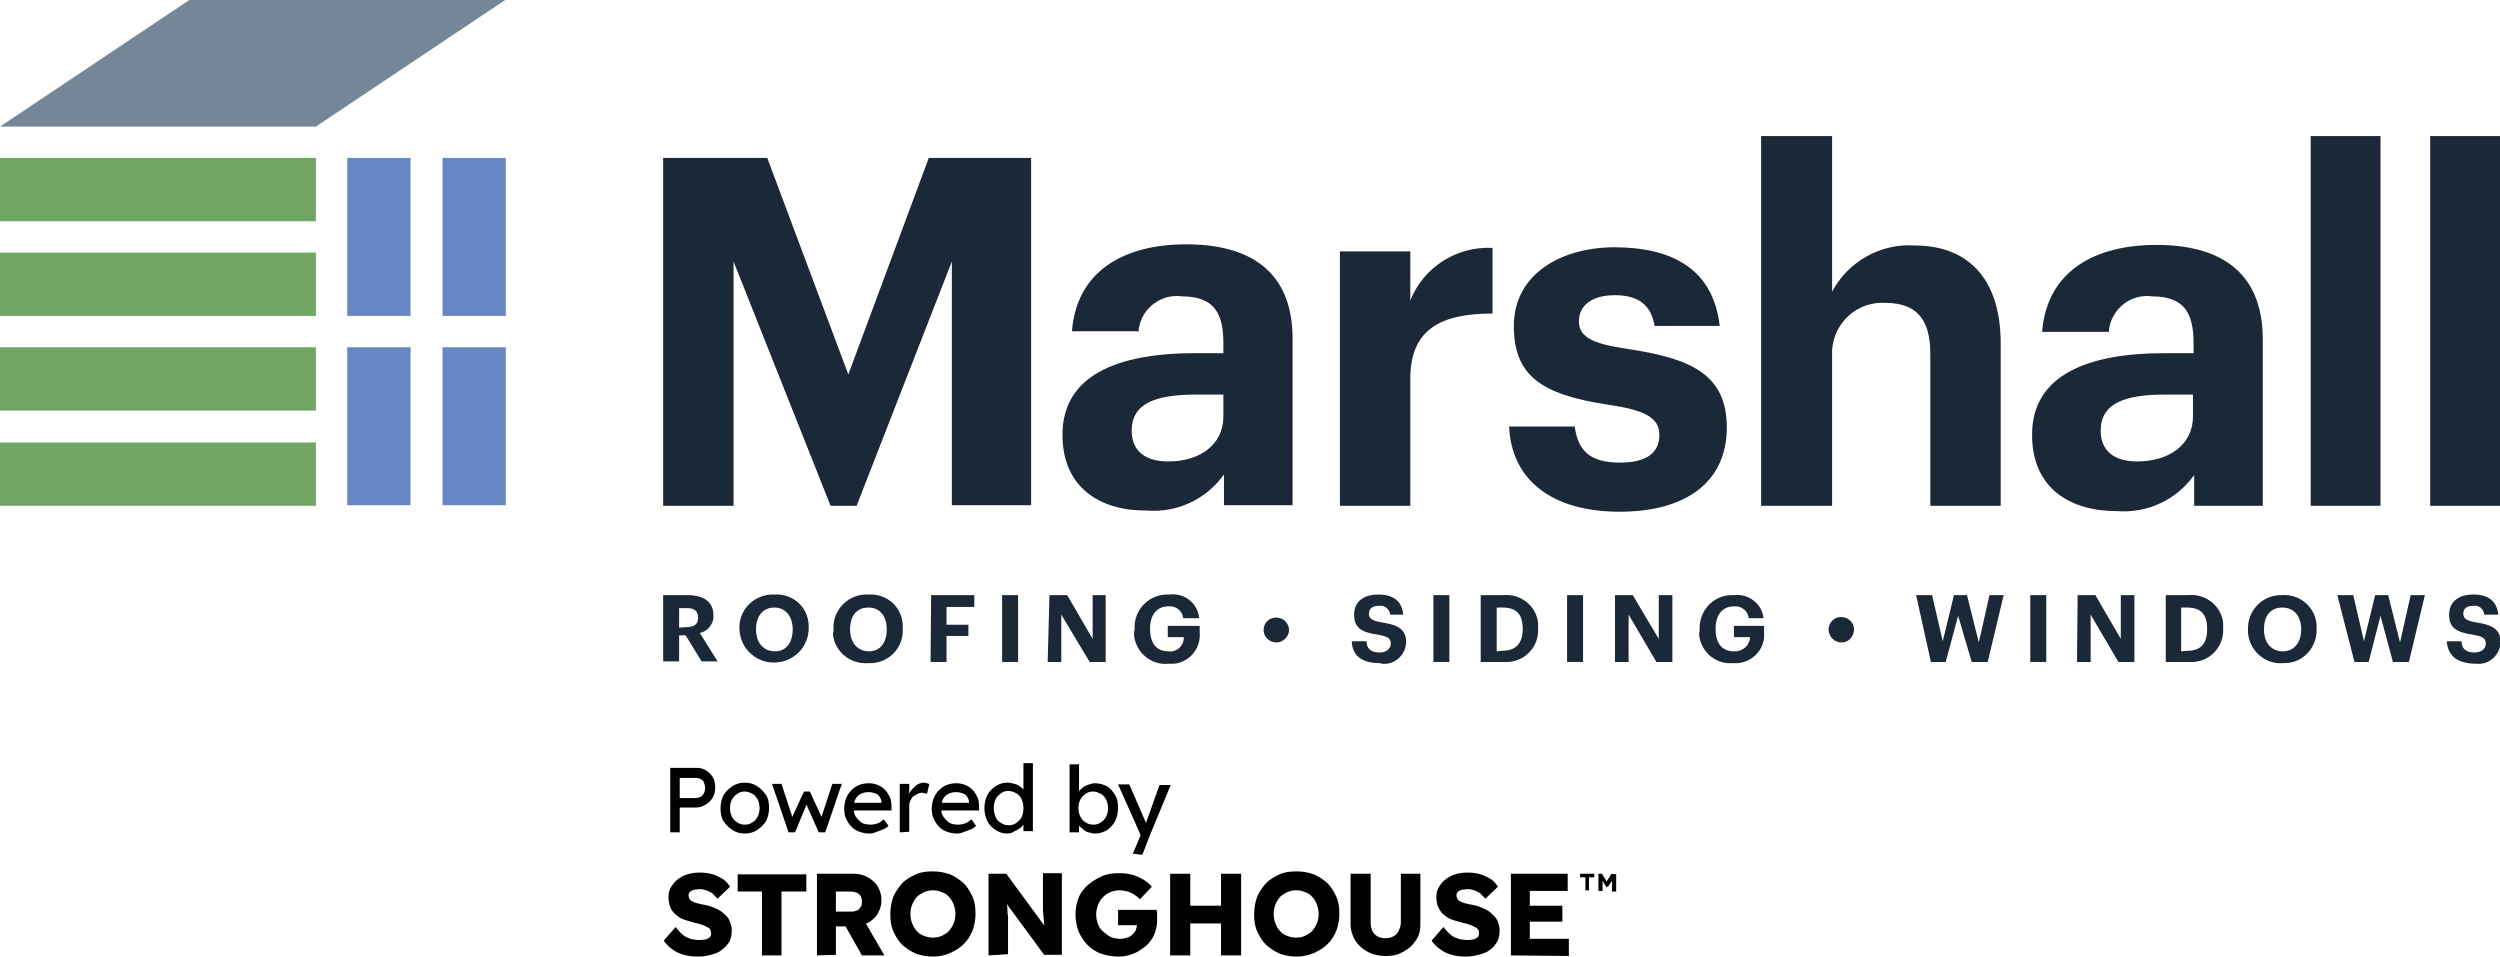 <?xml version="1.0" encoding="UTF-8"?> <svg xmlns="http://www.w3.org/2000/svg" viewBox="0 0 422.6 161.7"><path d="m113.3 140.7v-10.9h4.4c.6 0 1.1.1 1.6.4s.9.7 1.2 1.2.4 1.1.4 1.7-.1 1.2-.4 1.7-.7.9-1.2 1.2-1 .5-1.6.5h-2.8v4.2zm1.6-5.8h2.7c.3 0 .5-.1.8-.2s.4-.4.6-.6c.1-.3.2-.6.2-.9s-.1-.6-.2-.9-.3-.5-.6-.6c-.2-.2-.5-.2-.8-.2h-2.7z" fill="#010101"></path><path d="m125.9 140.9c-.8 0-1.5-.2-2.1-.6s-1.1-.9-1.5-1.5-.5-1.4-.5-2.2.2-1.6.5-2.2c.4-.6.9-1.1 1.5-1.5s1.3-.6 2.1-.6 1.5.2 2.1.6 1.1.9 1.5 1.5.5 1.4.5 2.2-.2 1.6-.5 2.2c-.4.6-.9 1.1-1.5 1.5s-1.3.6-2.1.6zm0-1.5c.5 0 .9-.1 1.3-.4.4-.2.7-.6.9-1s.3-.9.3-1.4-.1-1-.3-1.4-.5-.8-.9-1-.8-.4-1.3-.4-.9.1-1.3.4-.7.6-.9 1-.3.9-.3 1.4.1 1 .3 1.4.5.8.9 1c.4.3.8.4 1.3.4z" fill="#010101"></path><path d="m133.3 140.7-2.8-8.2h1.6l2 6.1h-.4l2.2-4.8h1l2.2 4.8h-.4l2-6.1h1.6l-2.8 8.2h-1.1l-2.3-5.2.4.1-2.1 5.1z" fill="#010101"></path><path d="m147 140.9c-.8 0-1.6-.2-2.2-.5s-1.2-.9-1.5-1.5c-.4-.6-.6-1.3-.6-2.1 0-.6.1-1.2.3-1.8.2-.5.5-1 .9-1.4s.8-.7 1.3-.9 1.1-.3 1.7-.3c.5 0 1 .1 1.5.3s.9.5 1.2.8.6.8.8 1.2.3 1 .3 1.6v.7h-6.7l-.4-1.3h5.6l-.2.3v-.4c0-.3-.1-.6-.3-.9s-.4-.5-.8-.6-.6-.2-1-.2c-.6 0-1 .1-1.4.3s-.7.5-.9.9-.3.9-.3 1.5.1 1.1.4 1.5.6.7 1 1c.4.2.9.3 1.5.3.4 0 .8-.1 1.1-.2.4-.1.7-.4 1.1-.7l.8 1.1c-.2.2-.6.5-.9.6s-.7.3-1.1.4c-.4.2-.8.3-1.2.3z" fill="#010101"></path><path d="m152.1 140.7v-8.2h1.6v2.6l-.1-.6c.1-.4.3-.8.6-1.1s.6-.6.9-.8c.4-.2.7-.3 1.1-.3.2 0 .3 0 .5.1s.3.1.4.1l-.4 1.7c-.1-.1-.3-.1-.4-.1s-.3-.1-.4-.1c-.3 0-.6.1-.8.2s-.5.3-.7.4-.3.4-.5.7c-.1.2-.2.5-.2.8v4.5z" fill="#010101"></path><path d="m161.8 140.9c-.8 0-1.6-.2-2.2-.5s-1.2-.9-1.5-1.5c-.4-.6-.6-1.3-.6-2.1 0-.6.1-1.2.3-1.8.2-.5.5-1 .9-1.4s.8-.7 1.3-.9 1.1-.3 1.7-.3c.5 0 1 .1 1.5.3s.9.5 1.2.8.6.8.8 1.2.3 1 .3 1.6v.7h-6.7l-.4-1.3h5.6l-.2.3v-.4c0-.3-.1-.6-.3-.9s-.4-.5-.8-.6-.6-.2-1-.2c-.6 0-1 .1-1.4.3s-.7.5-.9.9-.3.9-.3 1.5.1 1.1.4 1.5.6.7 1 1c.4.2.9.3 1.5.3.4 0 .8-.1 1.1-.2.4-.1.7-.4 1.1-.7l.8 1.1c-.2.2-.6.5-.9.6s-.7.3-1.1.4c-.4.2-.8.3-1.2.3z" fill="#010101"></path><path d="m170.3 140.9c-.8 0-1.4-.2-2-.6s-1.1-.9-1.4-1.5-.5-1.4-.5-2.2.2-1.6.5-2.2.8-1.1 1.4-1.5 1.2-.6 2-.6c.4 0 .8.1 1.2.2s.7.3 1 .5.5.5.7.7c.2.3.3.5.3.8h-.5v-5.5h1.6v11.5h-1.6v-1.9h.3c0 .2-.1.5-.2.7-.2.2-.4.5-.7.7s-.6.4-.9.5c-.4.3-.8.4-1.2.4zm.2-1.4c.5 0 .9-.1 1.3-.4s.7-.6.9-1 .3-.9.3-1.5-.1-1-.3-1.5c-.2-.4-.5-.8-.9-1s-.8-.4-1.3-.4-.9.1-1.3.4-.7.6-.9 1-.3.9-.3 1.5.1 1 .3 1.5.5.8.9 1c.4.3.9.4 1.3.4z" fill="#010101"></path><path d="m185.1 140.9c-.4 0-.7-.1-1.1-.2s-.7-.3-.9-.5-.5-.4-.7-.6-.3-.5-.4-.7l.4-.2v2h-1.6v-11.5h1.6v5.2l-.2-.1c.1-.2.2-.5.3-.7.2-.2.4-.4.7-.6s.6-.3.9-.4.6-.2 1-.2c.7 0 1.4.2 2 .5s1 .9 1.4 1.5.5 1.4.5 2.2-.2 1.6-.5 2.2-.8 1.1-1.3 1.5c-.7.4-1.4.6-2.1.6zm-.3-1.5c.5 0 .9-.1 1.3-.4.4-.2.7-.6.9-1s.3-.9.3-1.4-.1-1-.3-1.4-.5-.8-.9-1-.8-.4-1.3-.4-.9.1-1.3.4-.7.6-.9 1-.3.9-.3 1.4.1 1 .3 1.4.5.8.9 1c.4.3.9.4 1.3.4z" fill="#010101"></path><path d="m191.5 144.3 1.6-3.8v1.3l-4.1-9.2h1.9l2.6 6c.1.1.1.3.2.5s.1.4.2.6l-.4.1c.1-.2.2-.4.2-.6.1-.2.1-.4.2-.6l2.1-5.9h1.9l-3.4 8.2-1.4 3.6z" fill="#010101"></path><path d="m118 161.7c-.9 0-1.7-.1-2.4-.3s-1.4-.5-1.9-.9c-.6-.4-1.1-.9-1.5-1.5l2-2.3c.7.9 1.3 1.5 2 1.8s1.3.4 2.1.4c.4 0 .7-.1 1-.1.3-.1.5-.2.7-.4s.2-.4.2-.7c0-.2-.1-.4-.1-.5-.1-.2-.2-.3-.4-.4s-.4-.2-.6-.3-.5-.2-.8-.3-.5-.1-.8-.2c-.8-.2-1.4-.4-2-.6s-1-.6-1.4-.9c-.4-.4-.7-.8-.8-1.2-.2-.5-.3-1-.3-1.6s.1-1.2.4-1.7.7-1 1.1-1.3c.5-.4 1-.7 1.7-.9.6-.2 1.3-.3 2-.3.9 0 1.7.1 2.3.3s1.2.5 1.7.8.9.8 1.2 1.3l-2.1 2c-.3-.3-.6-.6-.9-.9-.3-.2-.7-.4-1-.5s-.7-.2-1.1-.2-.7.1-1 .1c-.3.1-.5.2-.7.4s-.2.4-.2.6.1.4.2.6.3.3.5.4.5.2.8.3.6.1.9.2c.7.1 1.4.3 2 .6.6.2 1.1.5 1.5.9.4.3.8.7 1 1.2s.4 1 .4 1.6c0 1-.2 1.8-.7 2.4s-1.1 1.2-1.9 1.5c-1.1.4-2 .6-3.1.6z" fill="#010101"></path><path d="m128.8 161.5v-10.8h-4.1v-2.9h11.6v2.9h-4.2v10.8z" fill="#010101"></path><path d="m138.1 161.5v-13.8h6.2c.9 0 1.7.2 2.4.6s1.3.9 1.7 1.6.6 1.4.6 2.2c0 .9-.2 1.6-.6 2.3s-1 1.2-1.7 1.6-1.5.6-2.4.6h-3v4.8zm3.2-7.4h2.7c.3 0 .6-.1.9-.2s.4-.4.6-.6.2-.6.2-.9c0-.4-.1-.7-.2-.9-.2-.3-.4-.5-.7-.6s-.6-.2-1.1-.2h-2.4zm4.4 7.4-3.5-6.2 3.4-.5 3.9 6.7z" fill="#010101"></path><path d="m157.7 161.7c-1.1 0-2-.2-2.9-.5-.9-.4-1.6-.9-2.3-1.5-.6-.6-1.1-1.4-1.5-2.3s-.5-1.8-.5-2.9.2-2 .5-2.9c.4-.9.9-1.6 1.5-2.3.6-.6 1.4-1.1 2.3-1.5s1.8-.5 2.9-.5 2 .2 2.9.5c.9.4 1.6.9 2.3 1.5.6.6 1.1 1.4 1.5 2.3s.5 1.8.5 2.9c0 1-.2 2-.5 2.8s-.8 1.6-1.5 2.3c-.6.6-1.4 1.1-2.3 1.5s-1.8.6-2.9.6zm0-3.2c.5 0 1-.1 1.5-.3.4-.2.9-.5 1.2-.8.3-.4.6-.8.8-1.3s.3-1 .3-1.6-.1-1.1-.3-1.6-.4-.9-.8-1.3c-.3-.4-.7-.6-1.2-.8s-.9-.3-1.5-.3c-.5 0-1 .1-1.5.3-.4.2-.9.5-1.2.8s-.6.8-.8 1.3-.3 1-.3 1.6.1 1.1.3 1.6.4.9.8 1.3c.3.4.7.6 1.2.8s1 .3 1.5.3z" fill="#010101"></path><path d="m167.1 161.5v-13.8h3l7.2 9.8-.6-.1c-.1-.4-.1-.9-.2-1.2 0-.4-.1-.8-.1-1.2s-.1-.8-.1-1.2 0-.8 0-1.3 0-1 0-1.5v-3.4h3.2v13.8h-3l-7.5-10.2 1 .1c.1.6.1 1.2.2 1.6s.1.8.1 1.2c0 .3.1.6.1.9v.8s0 .6 0 .9v4.6z" fill="#010101"></path><path d="m189.1 161.7c-1.1 0-2.1-.2-3-.5s-1.7-.9-2.3-1.5-1.1-1.4-1.5-2.3c-.3-.9-.5-1.8-.5-2.8s.2-2 .5-2.8.9-1.6 1.6-2.2 1.5-1.1 2.4-1.5 1.9-.5 3-.5c.8 0 1.5.1 2.2.3s1.3.5 1.8.8 1 .7 1.4 1.2l-2 2.1c-.3-.3-.7-.6-1-.8-.4-.2-.7-.4-1.1-.5s-.8-.2-1.3-.2c-.6 0-1.1.1-1.6.3s-.9.5-1.3.9-.6.8-.8 1.3-.3 1.1-.3 1.6.1 1.1.3 1.6.5 1 .9 1.3.8.7 1.3.9 1.1.3 1.6.3c.4 0 .8-.1 1.1-.2.4-.1.7-.3.9-.5s.5-.5.6-.8.2-.6.2-1v-.5l.4.7h-3.6v-2.6h6.5c0 .1.1.3.1.6s0 .5 0 .7v.5c0 .9-.2 1.7-.5 2.4s-.8 1.4-1.4 1.9-1.3 1-2.1 1.3c-.7.3-1.6.5-2.5.5z" fill="#010101"></path><path d="m197.8 161.5v-13.8h3.4v13.8zm1.3-5.4v-3h9v3zm7.3 5.4v-13.8h3.4v13.8z" fill="#010101"></path><path d="m219.2 161.7c-1.1 0-2-.2-2.9-.5-.9-.4-1.6-.9-2.3-1.5-.6-.6-1.1-1.4-1.5-2.3s-.5-1.8-.5-2.9.2-2 .5-2.9c.4-.9.9-1.6 1.5-2.3.6-.6 1.4-1.1 2.3-1.5s1.8-.5 2.9-.5 2 .2 2.9.5c.9.4 1.6.9 2.3 1.5.6.6 1.1 1.4 1.5 2.3s.5 1.8.5 2.9c0 1-.2 2-.5 2.8s-.8 1.6-1.5 2.3c-.6.6-1.4 1.1-2.3 1.5-1 .4-1.9.6-2.9.6zm-.1-3.2c.5 0 1-.1 1.5-.3.4-.2.9-.5 1.2-.8.3-.4.6-.8.8-1.3s.3-1 .3-1.6-.1-1.1-.3-1.6-.4-.9-.8-1.3c-.3-.4-.7-.6-1.2-.8s-.9-.3-1.5-.3c-.5 0-1 .1-1.5.3-.4.2-.9.5-1.2.8s-.6.8-.8 1.3-.3 1-.3 1.6.1 1.1.3 1.6.4.9.8 1.3c.3.4.7.6 1.2.8s1 .3 1.5.3z" fill="#010101"></path><path d="m234.3 161.6c-1.1 0-2.2-.2-3.1-.7s-1.6-1.1-2.1-1.9-.8-1.8-.8-2.8v-8.5h3.4v8.3c0 .5.1.9.3 1.4.2.4.5.7.9.9s.8.3 1.3.3.9-.1 1.3-.3.7-.5.9-.9.4-.9.4-1.4v-8.3h3.3v8.5c0 1.1-.2 2-.8 2.8-.5.8-1.2 1.4-2.1 1.9s-1.7.7-2.9.7z" fill="#010101"></path><path d="m247.8 161.7c-.9 0-1.7-.1-2.4-.3s-1.4-.5-1.9-.9c-.6-.4-1.1-.9-1.5-1.5l2-2.3c.7.9 1.3 1.5 2 1.8s1.4.4 2.1.4c.4 0 .7-.1 1-.1.3-.1.5-.2.7-.4s.2-.4.2-.7c0-.2 0-.4-.1-.5s-.2-.3-.4-.4-.4-.2-.6-.3-.5-.2-.8-.3-.5-.1-.8-.2c-.8-.2-1.4-.4-2-.6s-1-.6-1.4-.9c-.4-.4-.6-.8-.8-1.2-.2-.5-.3-1-.3-1.6s.1-1.2.4-1.7.7-1 1.1-1.3c.5-.4 1-.7 1.7-.9.6-.2 1.3-.3 2-.3.9 0 1.7.1 2.3.3s1.2.5 1.7.8.9.8 1.2 1.3l-2.1 2c-.3-.3-.6-.6-.9-.9-.3-.2-.7-.4-1-.5s-.7-.2-1.1-.2-.7.1-1 .1c-.3.1-.5.2-.7.4s-.2.4-.2.6.1.4.2.6.3.3.5.4.5.2.8.3.6.1.9.2c.7.1 1.4.3 2 .6.6.2 1.1.5 1.5.9s.8.7 1 1.2.4 1 .4 1.6c0 1-.2 1.8-.7 2.4-.5.7-1.1 1.2-1.9 1.5-1.1.4-2.1.6-3.1.6z" fill="#010101"></path><path d="m255.4 161.5v-13.8h9.6v2.9h-6.4v8.1h6.6v2.9zm1.6-5.7v-2.7h7.1v2.7z" fill="#010101"></path><path d="m268 150.5v-2.2h-.9v-.6h2.4v.6h-.9v2.2z" fill="#010101"></path><path d="m272.4 147.7-.8 1.3-.8-1.3h-.6v2.9h.7v-.9c0-.3 0-.5 0-.7 0-.1 0-.1 0-.1l.6 1h.3l.7-1v.2.7.9h.7v-2.9z" fill="#010101"></path><g fill="#1a2837"><path d="m112.1 100.6h4.1c2.7 0 4.4 1.1 4.4 3.4.1 1.4-.9 2.7-2.3 3l3 4.8h-2.7l-2.7-4.4h-1.1v4.4h-2.7zm4 5.4c1.3 0 1.9-.5 1.9-1.6 0-1.2-.7-1.6-1.9-1.6h-1.3v3.3z"></path><path d="m125 106.4c-.2-3.1 2.2-5.7 5.3-5.9h.6c3.1-.2 5.7 2.1 5.8 5.2v.5c0 3.2-2.6 5.8-5.9 5.8-3.2 0-5.8-2.6-5.8-5.8zm9 0c0-2.2-1.2-3.7-3.1-3.7s-3.1 1.4-3.1 3.7c0 2.3 1.3 3.7 3.2 3.7s3-1.5 3-3.7z"></path><path d="m140.9 106.4c-.2-3.1 2.2-5.7 5.2-5.9h.7c3.1-.2 5.7 2.1 5.8 5.2v.5c.2 3.1-2.1 5.7-5.2 5.9-.2 0-.4 0-.7 0-3 .2-5.7-2-5.9-5 .1-.2.1-.5.1-.7zm9 0c0-2.2-1.1-3.7-3.1-3.7s-3.1 1.4-3.1 3.7c0 2.3 1.3 3.7 3.2 3.7s3-1.5 3-3.7z"></path><path d="m157.4 100.6h7.3v2h-4.7v3h3.7v1.9h-3.7v4.4h-2.7z"></path><path d="m169.4 100.6h2.7v11.3h-2.7z"></path><path d="m177.4 100.6h3l4.3 7.4v-7.4h2.2v11.3h-2.7l-4.8-8v8h-2.3z"></path><path d="m191.8 106.4c-.2-3.1 2.1-5.7 5.2-5.9h.7c2.5-.3 4.7 1.4 5 3.9v.1h-2.7c-.1-1.2-1.2-2.1-2.4-2 0 0 0 0-.1 0-2 0-3.1 1.5-3.1 3.8 0 2.2.9 3.8 3.1 3.8 1.3.2 2.5-.8 2.6-2.1 0-.1 0-.2 0-.3h-2.7v-1.9h5.4v1.2c.2 2.6-1.7 4.9-4.3 5.2-.3 0-.7 0-1 0-2.9.3-5.5-1.9-5.8-4.8 0-.4 0-.7.1-1z"></path><path d="m213.6 106.5c0-1.2.9-2.1 2.1-2.1h.1c1.2 0 2.1 1 2.1 2.1s-1 2.1-2.1 2.1c-1.2 0-2.2-.9-2.2-2.1z"></path><path d="m228.5 108.4h2.5c0 1 .5 1.9 2.2 1.9 1.1 0 1.9-.6 1.9-1.5s-.5-1.2-2.1-1.5c-2.9-.4-4.1-1.2-4.1-3.4s1.6-3.4 4.1-3.4 4 1.1 4.2 3.4h-2.2c-.1-.9-.9-1.6-1.8-1.5h-.1c-1.1 0-1.7.5-1.7 1.3s.4 1.2 2.1 1.5c2.7.4 4.2 1.1 4.2 3.4-.1 2.1-1.9 3.8-4 3.6-.1 0-.3 0-.4-.1-3.3 0-4.7-1.4-4.8-3.7z"></path><path d="m242.3 100.6h2.7v11.3h-2.7z"></path><path d="m250.4 100.6h3.7c2.9-.3 5.6 1.8 5.9 4.7v.9c.2 2.9-2 5.5-5 5.7-.3 0-.7 0-1 0h-3.7v-11.3zm3.6 9.4c2.3 0 3.4-1.3 3.4-3.7 0-2.4-1-3.6-3.4-3.6h-1v7.4z"></path><path d="m264.9 100.6h2.7v11.3h-2.7z"></path><path d="m273 100.6h3l4.4 7.4v-7.4h2.3v11.3h-2.7l-4.7-8v8h-2.3z"></path><path d="m287.3 106.4c-.1-3.1 2.2-5.7 5.3-5.8h.5c2.4-.3 4.7 1.4 5 3.8v.1h-2.5c-.1-1.2-1.2-2.1-2.4-2 0 0 0 0-.1 0-2 0-3.1 1.5-3.1 3.8 0 2.2.9 3.8 3.1 3.8 1.3.1 2.5-.8 2.7-2.1 0-.1 0-.2 0-.3h-2.7v-1.9h5.1v1.2c.2 2.6-1.8 4.9-4.5 5.1-.3 0-.6 0-.9 0-2.9.2-5.5-2.1-5.6-5.1.1-.1.1-.4.1-.6z"></path><path d="m309.1 106.5c0-1.2.9-2.2 2.1-2.2s2.2.9 2.2 2.1-.9 2.2-2.1 2.2c-1.2 0-2.1-.9-2.2-2.1z"></path><path d="m323.9 100.6h2.7l1.8 7.8 1.9-7.8h2.2l2 8 1.8-8h2.4l-2.7 11.3h-2.7l-2.3-7.8-2.1 7.8h-2.5z"></path><path d="m343.2 100.6h2.7v11.3h-2.7z"></path><path d="m351.2 100.6h3l4.3 7.4v-7.4h2.3v11.3h-2.7l-4.7-8v8h-2.3z"></path><path d="m366.2 100.6h3.7c2.9-.3 5.6 1.8 5.9 4.7v.9c.2 2.9-2 5.5-5 5.7-.3 0-.7 0-1 0h-3.7v-11.3zm3.6 9.4c2.3 0 3.3-1.3 3.3-3.7 0-2.4-1-3.6-3.4-3.6h-1v7.4z"></path><path d="m380 106.4c-.1-3.1 2.3-5.7 5.4-5.8h.4c3-.2 5.7 2.1 5.8 5.2v.5c.1 3.1-2.2 5.7-5.3 5.8-.2 0-.4 0-.5 0-3 .2-5.6-2.2-5.8-5.2 0-.2 0-.3 0-.5zm9 0c0-2.2-1.2-3.7-3.2-3.7s-3.1 1.4-3.1 3.7c0 2.3 1.3 3.7 3.2 3.7s3.1-1.5 3.1-3.7z"></path><path d="m395.1 100.6h2.7l1.8 7.8 1.9-7.8h2.2l2 8 1.8-8h2.4l-2.7 11.3h-2.7l-2.1-7.8-2 7.8h-2.4z"></path><path d="m413.6 108.4h2.5c0 1 .5 1.9 2.2 1.9 1.1 0 1.9-.6 1.9-1.5s-.5-1.2-2.1-1.5c-2.9-.4-4.1-1.2-4.1-3.4s1.6-3.4 4.1-3.4 4 1.1 4.2 3.4h-2.4c0-.9-.8-1.6-1.7-1.5h-.1c-1.1 0-1.7.5-1.7 1.3s.4 1.2 2.1 1.5c2.7.4 4.2 1.1 4.2 3.4-.1 2.1-1.9 3.8-4 3.6-.1 0-.2 0-.3 0-3.3-.1-4.6-1.5-4.8-3.8z"></path><path d="m112.1 26.7h17.6l13.7 36.6 13.6-36.6h17.3v58.7h-13.4v-41.2l-16.1 41.3h-4.4l-16.4-41.3v41.3h-11.9z"></path><path d="m179.6 73.5c0-10 9.2-13.8 22.4-13.8h4.8v-1.7c0-5.1-1.6-7.9-7-7.9-3.5-.5-6.8 2-7.3 5.5v.4h-11.3c.8-10.2 8.8-14.7 19.3-14.7s18 4.3 18 16v28.1h-11.6v-5.2c-3 4.2-7.9 6.5-13 6.1-7.7.1-14.3-3.7-14.3-12.8zm27.2-3.1v-3.7h-4.6c-6.9 0-10.9 1.5-10.9 6.1 0 3.1 1.9 5.2 6.2 5.2 5.3 0 9.3-2.8 9.3-7.6z"></path><path d="m226.5 42.5h11.9v8.3c2.2-5.6 7.8-9.2 13.9-8.9v11.1c-8.8 0-13.9 2.7-13.9 11v21.5h-11.9z"></path><path d="m255.1 72.1h11.1c.5 3.9 2.4 6.1 7.6 6.1 4.6 0 6.7-1.7 6.7-4.7 0-2.9-2.5-4.2-8.7-5.1-11.4-1.7-15.9-5-15.9-13.3 0-8.9 8.2-13.3 17-13.3 9.5 0 16.7 3.5 17.8 13.3h-11c-.6-3.5-2.7-5.2-6.7-5.2s-6.1 1.8-6.1 4.4 2.1 3.8 8.3 4.7c10.7 1.6 16.7 4.3 16.7 13.3s-6.7 14.2-18.1 14.2-18.3-5.3-18.7-14.4z"></path><path d="m297.7 23h12v26.3c2.7-5.1 8.2-8.2 14-7.8 8.5 0 14.5 5.1 14.5 16.6v27.4h-11.9v-25.7c0-5.8-2.3-8.6-7.6-8.6-4.7-.3-8.7 3.3-9 8v1.5 24.8h-12z"></path><path d="m343.5 73.5c0-10 9.2-13.8 22.4-13.8h4.9v-1.7c0-5.1-1.6-7.9-7-7.9-3.5-.5-6.8 2-7.3 5.6v.4h-11.3c.8-10.2 8.8-14.7 19.3-14.7s18 4.3 18 16v28.1h-11.6v-5.2c-3 4.2-7.9 6.5-13.1 6.1-7.8 0-14.3-3.8-14.3-12.9zm27.2-3.1v-3.7h-4.7c-6.9 0-10.9 1.5-10.9 6.1 0 3.1 1.9 5.2 6.2 5.2 5.3 0 9.4-2.8 9.4-7.6z"></path><path d="m390.6 23h11.8v62.5h-11.8z"></path><path d="m410.8 23h11.8v62.5h-11.8z"></path></g><path d="m0 42.7h53.4v10.7h-53.4z" fill="#6fa663"></path><path d="m0 26.7h53.4v10.7h-53.4z" fill="#6fa663"></path><path d="m0 58.7h53.4v10.7h-53.4z" fill="#6fa663"></path><path d="m0 74.8h53.4v10.7h-53.4z" fill="#6fa663"></path><path d="m58.7 26.7h10.7v26.7h-10.7z" fill="#6686c4"></path><path d="m74.8 26.7h10.7v26.7h-10.7z" fill="#6686c4"></path><path d="m74.8 58.7h10.7v26.7h-10.7z" fill="#6686c4"></path><path d="m58.7 58.7h10.7v26.7h-10.7z" fill="#6686c4"></path><path d="m0 21.4h53.4l32-21.4h-53.4z" fill="#748799"></path></svg> 